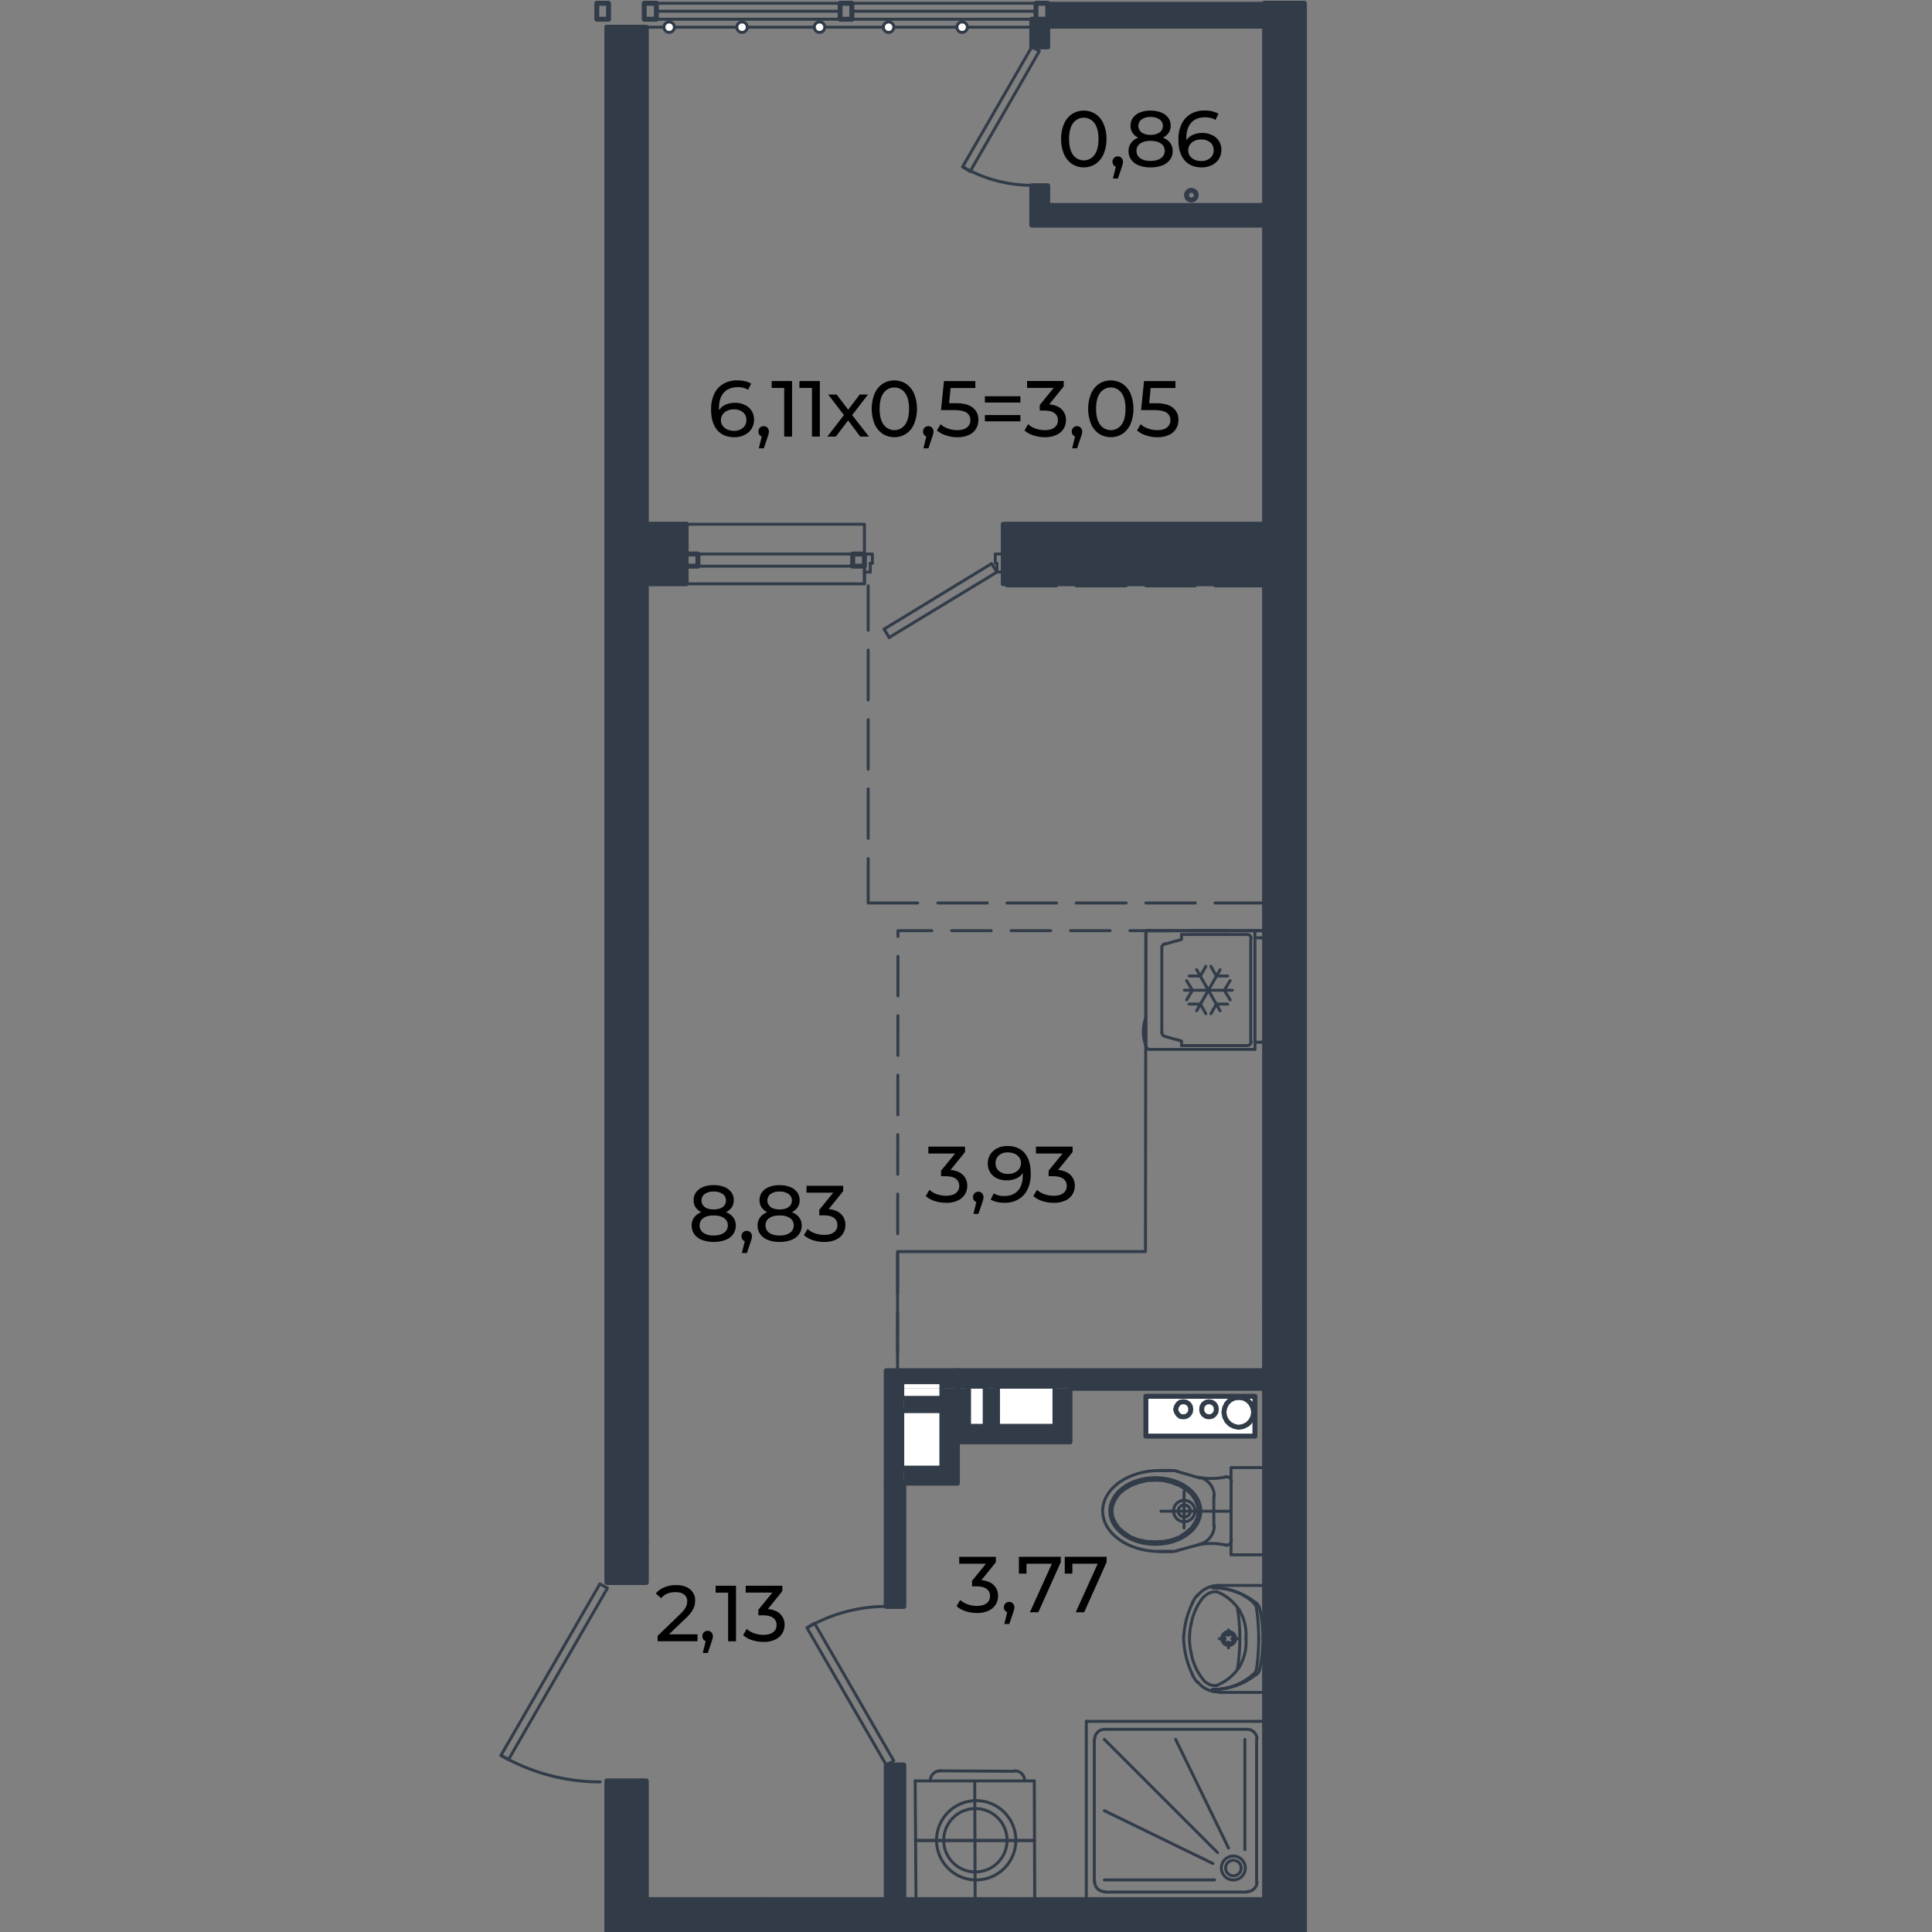 <svg xmlns="http://www.w3.org/2000/svg" viewBox="0 0 1600 1600"><rect x="0" y="0" width="1600" height="1600" fill="#808080" stroke="none"/><defs><style>.cls-1,.cls-2,.cls-6{fill:none;}.cls-1,.cls-2,.cls-3,.cls-6{stroke:#323c49;stroke-linecap:round;stroke-linejoin:round;}.cls-1,.cls-2,.cls-3{stroke-width:2.46px;}.cls-1{stroke-dasharray:32.82 16.41;}.cls-3,.cls-5{fill:#fff;}.cls-4{fill:#323c49;}.cls-6{stroke-width:4.1px;}</style></defs><g id="мебель"><polyline class="cls-1" points="1046.92 1135.15 1047.27 770.75 743.67 770.75 743.32 1135.15 1046.92 1135.15"/><polyline class="cls-2" points="1046.92 1135.15 743.32 1135.15 743.32 1036.49 948.62 1036.49 948.96 770.75 1047.27 770.75 1046.92 1135.15"/><path class="cls-2" d="M1047.62,780a3.29,3.29,0,0,0-3.3-3.29"/><path class="cls-2" d="M1044.32,863.15a3.3,3.3,0,0,0,3.3-3.3"/><path class="cls-2" d="M962.16,855a3.31,3.31,0,0,0,2.45,3.2"/><path class="cls-2" d="M964.61,781.63a3.3,3.3,0,0,0-2.45,3.18"/><path class="cls-2" d="M1036.15,777.17a3.29,3.29,0,0,0-3.29-3.29"/><path class="cls-2" d="M1032.86,865.93a3.29,3.29,0,0,0,3.29-3.3"/><path class="cls-2" d="M952.27,770.4a3.31,3.31,0,0,0-3.31,3.3"/><path class="cls-2" d="M949,865.75a3.3,3.3,0,0,0,3.31,3.31"/><path class="cls-2" d="M948.89,842.91a33.25,33.25,0,0,0,0,22.77"/><polyline class="cls-2" points="978.49 773.88 978.49 778.05 964.6 781.87"/><line class="cls-2" x1="962.16" y1="855.16" x2="962.16" y2="784.99"/><polyline class="cls-2" points="978.49 865.93 978.49 862.11 964.6 858.29"/><line class="cls-2" x1="1032.68" y1="773.88" x2="978.49" y2="773.88"/><line class="cls-2" x1="1032.68" y1="865.93" x2="978.49" y2="865.93"/><line class="cls-2" x1="1035.81" y1="862.81" x2="1035.81" y2="777.35"/><line class="cls-2" x1="1044.14" y1="776.66" x2="1039.28" y2="776.66"/><line class="cls-2" x1="1039.28" y1="869.06" x2="952.09" y2="869.06"/><line class="cls-2" x1="1044.14" y1="863.15" x2="1039.28" y2="863.15"/><line class="cls-2" x1="1047.27" y1="860.03" x2="1047.27" y2="780.13"/><line class="cls-2" x1="948.96" y1="865.93" x2="948.96" y2="773.88"/><polyline class="cls-2" points="1039.28 869.06 1039.28 770.75 952.09 770.75"/><polyline class="cls-2" points="991 837.1 1000.72 820.08 1010.45 837.1"/><polyline class="cls-2" points="991 803.06 1000.72 820.08 1010.45 803.06"/><line class="cls-2" x1="1020.52" y1="820.08" x2="980.92" y2="820.08"/><polyline class="cls-2" points="1018.78 812.09 1013.92 820.08 1018.78 828.07"/><polyline class="cls-2" points="1002.81 839.53 1007.32 831.54 1016.7 831.54"/><polyline class="cls-2" points="998.64 800.28 994.12 808.27 984.74 808.27"/><polyline class="cls-2" points="982.66 828.07 987.52 820.08 982.66 812.09"/><polyline class="cls-2" points="1016.7 808.27 1007.32 808.27 1002.81 800.28"/><polyline class="cls-2" points="998.64 839.53 994.12 831.54 984.74 831.54"/><line class="cls-2" x1="867.68" y1="2.71" x2="1047.27" y2="2.71"/><polyline class="cls-2" points="854.48 38.84 797.16 138.19 803.41 142.01 860.73 42.31 854.48 38.84"/><path class="cls-2" d="M797.26,138.1a114.75,114.75,0,0,0,57.4,15.37"/><line class="cls-2" x1="867.68" y1="22.51" x2="1047.27" y2="22.51"/><line class="cls-2" x1="568.24" y1="458.81" x2="720.74" y2="458.81"/><line class="cls-2" x1="568.24" y1="468.88" x2="715.88" y2="468.88"/><polyline class="cls-2" points="715.88 473.75 715.88 458.81 715.88 483.47"/><line class="cls-2" x1="720.74" y1="473.75" x2="720.74" y2="466.45"/><polyline class="cls-2" points="722.48 466.45 722.48 458.81 715.88 458.81"/><line class="cls-2" x1="720.74" y1="473.75" x2="715.88" y2="473.75"/><line class="cls-2" x1="720.74" y1="466.45" x2="722.48" y2="466.45"/><polyline class="cls-2" points="824.26 458.81 830.86 458.81 830.86 473.75"/><line class="cls-2" x1="825.65" y1="466.45" x2="825.65" y2="473.75"/><line class="cls-2" x1="824.26" y1="458.81" x2="824.26" y2="466.45"/><line class="cls-2" x1="830.86" y1="473.75" x2="825.65" y2="473.75"/><line class="cls-2" x1="732.2" y1="520.99" x2="821.13" y2="466.8"/><line class="cls-2" x1="736.37" y1="527.94" x2="825.65" y2="473.75"/><line class="cls-2" x1="825.65" y1="466.45" x2="824.26" y2="466.45"/><line class="cls-2" x1="821.13" y1="466.8" x2="825.65" y2="473.75"/><line class="cls-2" x1="732.2" y1="520.99" x2="736.37" y2="527.94"/><polyline class="cls-2" points="568.24 434.15 715.88 434.15 715.88 483.47 568.24 483.47 568.24 434.15"/><line class="cls-2" x1="543.58" y1="9.31" x2="695.73" y2="9.31"/><line class="cls-2" x1="705.45" y1="9.31" x2="857.95" y2="9.31"/><line class="cls-2" x1="543.58" y1="2.71" x2="695.73" y2="2.71"/><line class="cls-2" x1="705.45" y1="2.71" x2="857.95" y2="2.71"/><line class="cls-2" x1="543.58" y1="15.91" x2="695.73" y2="15.91"/><line class="cls-2" x1="705.45" y1="15.91" x2="857.95" y2="15.91"/><line class="cls-2" x1="502.59" y1="1248.39" x2="502.59" y2="1248.39"/><line class="cls-2" x1="502.59" y1="1248.39" x2="502.59" y2="1248.39"/><line class="cls-2" x1="906.24" y1="1558.59" x2="906.24" y2="1440.49"/><line class="cls-2" x1="1040.67" y1="1440.49" x2="1040.67" y2="1558.59"/><line class="cls-2" x1="899.64" y1="1573.18" x2="899.64" y2="1425.55"/><line class="cls-2" x1="1047.27" y1="1425.55" x2="1047.27" y2="1573.18"/><line class="cls-2" x1="1008.36" y1="1534.28" x2="914.57" y2="1440.49"/><line class="cls-2" x1="1017.4" y1="1530.46" x2="973.63" y2="1440.49"/><line class="cls-2" x1="1030.94" y1="1531.85" x2="1030.94" y2="1440.49"/><line class="cls-2" x1="914.57" y1="1432.15" x2="1032.68" y2="1432.15"/><line class="cls-2" x1="899.64" y1="1425.55" x2="1047.27" y2="1425.55"/><path class="cls-2" d="M1041,1440.31a8.16,8.16,0,0,0-8.16-8.16"/><path class="cls-2" d="M914.75,1432.15a8.16,8.16,0,0,0-8.17,8.16"/><line class="cls-2" x1="1004.54" y1="1543.31" x2="914.57" y2="1499.54"/><line class="cls-2" x1="1032.68" y1="1566.93" x2="914.57" y2="1566.93"/><line class="cls-2" x1="1047.27" y1="1573.18" x2="899.64" y2="1573.18"/><line class="cls-2" x1="1005.93" y1="1556.86" x2="914.57" y2="1556.86"/><path class="cls-2" d="M1011.49,1547a9.9,9.9,0,1,0,9.91-9.89,9.91,9.91,0,0,0-9.91,9.89"/><path class="cls-2" d="M1015,1547a6.43,6.43,0,1,0,6.44-6.42A6.43,6.43,0,0,0,1015,1547"/><path class="cls-2" d="M1032.86,1566.58a8.16,8.16,0,0,0,8.16-8.17"/><path class="cls-2" d="M906.58,1558.41a8.17,8.17,0,0,0,8.17,8.17"/><polyline class="cls-2" points="1047.27 1215.39 1047.27 1287.64 1019.48 1287.64 1019.48 1215.39 1047.27 1215.39"/><line class="cls-2" x1="961.47" y1="1251.52" x2="1019.48" y2="1251.52"/><line class="cls-2" x1="980.57" y1="1235.19" x2="980.57" y2="1265.41"/><path class="cls-2" d="M989.61,1251.34a8.86,8.86,0,1,0-8.86,8.86,8.88,8.88,0,0,0,8.86-8.86"/><path class="cls-2" d="M985.78,1251.34a5,5,0,1,0-5,5,5,5,0,0,0,5-5"/><polyline class="cls-2" points="920.83 1251.52 921.52 1256.38 923.61 1260.89 926.73 1265.41 931.25 1269.23 936.46 1272.71 942.71 1275.14 949.66 1276.53 956.61 1276.87 963.55 1276.53 970.5 1275.14 976.75 1272.71 981.96 1269.23 986.48 1265.41 989.61 1260.89 991.69 1256.38 992.38 1251.52 991.69 1246.65 989.61 1241.79 986.48 1237.27 981.96 1233.45 976.75 1230.33 970.5 1227.89 963.55 1226.16 956.61 1225.81 949.66 1226.16 942.71 1227.89 936.46 1230.33 931.25 1233.45 926.73 1237.27 923.61 1241.79 921.52 1246.65 920.83 1251.52"/><path class="cls-2" d="M919.09,1251.34c0,15.25,16.87,27.62,37.7,27.62s37.68-12.37,37.68-27.62-16.87-27.61-37.68-27.61-37.7,12.36-37.7,27.61"/><path class="cls-2" d="M970.68,1284.86a15.74,15.74,0,0,0,4.32-.59"/><line class="cls-2" x1="993.77" y1="1278.96" x2="974.67" y2="1284.17"/><path class="cls-2" d="M994.11,1278.71a15.82,15.82,0,0,0,11.47-15.22"/><line class="cls-2" x1="960.08" y1="1284.86" x2="970.5" y2="1284.86"/><path class="cls-2" d="M1015,1279.5a59.1,59.1,0,0,0-22.8-.25"/><path class="cls-2" d="M1015,1279.57a4,4,0,0,0,4.81-3.92"/><line class="cls-2" x1="1005.24" y1="1263.67" x2="1005.24" y2="1251.52"/><line class="cls-2" x1="1019.48" y1="1275.83" x2="1019.48" y2="1251.52"/><path class="cls-2" d="M1019.83,1227a4,4,0,0,0-4.81-3.91"/><path class="cls-2" d="M992.22,1223.43a58.91,58.91,0,0,0,22.8-.25"/><line class="cls-2" x1="960.08" y1="1217.82" x2="970.5" y2="1217.82"/><path class="cls-2" d="M1005.58,1238.83a15.81,15.81,0,0,0-11.47-15.2"/><path class="cls-2" d="M975,1218.42a15.75,15.75,0,0,0-4.32-.6"/><line class="cls-2" x1="993.77" y1="1224.07" x2="974.67" y2="1218.52"/><line class="cls-2" x1="1005.24" y1="1239.01" x2="1005.24" y2="1251.52"/><line class="cls-2" x1="970.5" y1="1284.86" x2="960.08" y2="1284.86"/><line class="cls-2" x1="1019.48" y1="1227.2" x2="1019.48" y2="1251.52"/><line class="cls-2" x1="970.5" y1="1217.82" x2="960.08" y2="1217.82"/><path class="cls-2" d="M960.26,1217.82c-26,0-47.08,15-47.08,33.52s21.08,33.52,47.08,33.52"/><polyline class="cls-2" points="1009.75 1401.58 1047.27 1401.58 1047.27 1313 1009.75 1313"/><line class="cls-2" x1="1047.27" y1="1343.22" x2="1047.27" y2="1371.01"/><line class="cls-2" x1="1017.4" y1="1349.82" x2="1017.4" y2="1354.34"/><line class="cls-2" x1="1024.69" y1="1357.12" x2="1020.17" y2="1357.12"/><line class="cls-2" x1="1017.4" y1="1359.9" x2="1017.4" y2="1364.76"/><line class="cls-2" x1="1014.62" y1="1357.12" x2="1009.75" y2="1357.12"/><path class="cls-2" d="M1007.74,1395.7a39.53,39.53,0,0,0,18.63-15.28"/><path class="cls-2" d="M1026.33,1380.42a39.57,39.57,0,0,0,5.53-23.51"/><path class="cls-2" d="M1026.37,1333.47a39.49,39.49,0,0,0-18.63-15.29"/><path class="cls-2" d="M1031.86,1357a39.59,39.59,0,0,0-5.53-23.51"/><path class="cls-2" d="M980.42,1360.2a73.15,73.15,0,0,0,7.31,26.86"/><path class="cls-2" d="M1010.2,1313a22.37,22.37,0,0,0-18.44,8.36"/><path class="cls-2" d="M980.34,1353.84a40.23,40.23,0,0,0,0,6.21"/><path class="cls-2" d="M1024.86,1381.75a161.75,161.75,0,0,0,0-49.6"/><path class="cls-2" d="M1040.35,1327.67a55.65,55.65,0,0,0-36.24-12.57"/><path class="cls-2" d="M1045.88,1357.09a111,111,0,0,0-2.75-25.37"/><path class="cls-2" d="M1042.92,1331.68a7.52,7.52,0,0,0-2.56-4.14"/><path class="cls-2" d="M1042.41,1356.92a191.72,191.72,0,0,0-1.81-25"/><path class="cls-2" d="M1038.25,1327.29a50.23,50.23,0,0,0-33.85-12.55"/><path class="cls-2" d="M1040.6,1332a7.58,7.58,0,0,0-2.46-4.58"/><path class="cls-2" d="M1004.13,1399.15a50.23,50.23,0,0,0,33.83-12.59"/><path class="cls-2" d="M1004.18,1399.15a55.87,55.87,0,0,0,36.23-12.63"/><path class="cls-2" d="M1040.64,1382.06a189.93,189.93,0,0,0,1.77-25"/><path class="cls-2" d="M1043.17,1382.38a111.3,111.3,0,0,0,2.71-25.39"/><path class="cls-2" d="M1038.14,1386.51a7.48,7.48,0,0,0,2.46-4.58"/><path class="cls-2" d="M1040.71,1386.69a7.45,7.45,0,0,0,2.56-4.14"/><path class="cls-2" d="M991.76,1392.84a22.35,22.35,0,0,0,18.44,8.37"/><path class="cls-2" d="M987.55,1387.12a35.91,35.91,0,0,0,3.81,5.89"/><path class="cls-2" d="M991.36,1321.23a35.09,35.09,0,0,0-3.81,5.89"/><path class="cls-2" d="M987.73,1327.17a73.21,73.21,0,0,0-7.31,26.86"/><path class="cls-2" d="M986.53,1344.76a52,52,0,0,0,0,24.36"/><path class="cls-2" d="M996.68,1391.38a13.39,13.39,0,0,0,11,4.62"/><path class="cls-2" d="M986.51,1369.12a48.18,48.18,0,0,0,10.14,22.11"/><path class="cls-2" d="M1007.72,1318.24a13.38,13.38,0,0,0-11,4.61"/><path class="cls-2" d="M996.65,1322.66a48.19,48.19,0,0,0-10.14,22.1"/><path class="cls-2" d="M1017.58,1351.21a5.74,5.74,0,1,0,5.72,5.73,5.74,5.74,0,0,0-5.72-5.73"/><path class="cls-2" d="M1017.58,1353a4,4,0,1,0,4,4,4,4,0,0,0-4-4"/><path class="cls-2" d="M841.28,1523.88a32.83,32.83,0,1,0-32.68,33,32.85,32.85,0,0,0,32.68-33"/><path class="cls-2" d="M834,1523.91a26.23,26.23,0,1,0-26.11,26.35A26.22,26.22,0,0,0,834,1523.91"/><line class="cls-2" x1="757.91" y1="1474.88" x2="856.56" y2="1474.88"/><line class="cls-2" x1="778.4" y1="1466.54" x2="839.89" y2="1466.89"/><line class="cls-2" x1="758.26" y1="1524.2" x2="856.56" y2="1524.2"/><line class="cls-2" x1="757.91" y1="1474.88" x2="758.6" y2="1573.18"/><line class="cls-2" x1="807.23" y1="1475.22" x2="807.58" y2="1573.53"/><path class="cls-2" d="M778.54,1466.54a8.18,8.18,0,0,0-8.13,8.2"/><line class="cls-2" x1="856.56" y1="1474.88" x2="856.91" y2="1573.18"/><path class="cls-2" d="M848.57,1474.67a8.16,8.16,0,0,0-8.2-8.13"/><line class="cls-2" x1="758.6" y1="1573.18" x2="856.91" y2="1573.18"/><line class="cls-2" x1="758.26" y1="1524.2" x2="856.56" y2="1524.2"/><polyline class="cls-2" points="733.94 1461.68 668.28 1348.09 674.54 1344.26 740.19 1458.2 733.94 1461.68"/><path class="cls-2" d="M734.11,1330.37A131,131,0,0,0,668.54,1348"/><line class="cls-2" x1="719" y1="485.21" x2="719" y2="522.03"/><line class="cls-2" x1="719" y1="538.36" x2="719" y2="579.7"/><line class="cls-2" x1="719" y1="596.02" x2="719" y2="637.01"/><line class="cls-2" x1="719" y1="653.34" x2="719" y2="694.33"/><polyline class="cls-2" points="719 711 719 747.83 759.99 747.83"/><line class="cls-2" x1="776.67" y1="747.83" x2="817.66" y2="747.83"/><line class="cls-2" x1="833.98" y1="747.83" x2="874.97" y2="747.83"/><line class="cls-2" x1="891.3" y1="747.83" x2="932.64" y2="747.83"/><line class="cls-2" x1="948.96" y1="747.83" x2="989.95" y2="747.83"/><polyline class="cls-2" points="1006.28 747.83 1047.27 747.83 1047.27 711"/><line class="cls-2" x1="1047.27" y1="694.33" x2="1047.27" y2="653.34"/><line class="cls-2" x1="1047.27" y1="637.01" x2="1047.27" y2="596.02"/><line class="cls-2" x1="1047.27" y1="579.7" x2="1047.27" y2="538.36"/><polyline class="cls-2" points="1047.27 522.03 1047.27 485.21 1006.28 485.21"/><line class="cls-2" x1="989.95" y1="485.21" x2="948.96" y2="485.21"/><line class="cls-2" x1="932.64" y1="485.21" x2="891.3" y2="485.21"/><line class="cls-2" x1="874.97" y1="485.21" x2="833.98" y2="485.21"/><line class="cls-2" x1="502.59" y1="1248.39" x2="502.59" y2="1248.39"/><line class="cls-2" x1="535.24" y1="22.51" x2="854.48" y2="22.51"/><polyline class="cls-2" points="496.81 1311.72 414.83 1453.8 421.08 1457.27 503.06 1315.2 496.81 1311.72"/><path class="cls-2" d="M414.93,1453.7a164,164,0,0,0,82.06,22"/><circle class="cls-3" cx="614.52" cy="22.51" r="4.34"/><circle class="cls-3" cx="554.2" cy="22.51" r="4.34"/><circle class="cls-3" cx="678.71" cy="22.51" r="4.34"/><circle class="cls-3" cx="735.91" cy="22.51" r="4.34"/><circle class="cls-3" cx="796.8" cy="22.51" r="4.34"/><rect class="cls-4" x="869.2" y="2.71" width="182.81" height="19.8"/></g><g id="стены"><rect class="cls-4" x="886.13" y="1135.14" width="160.8" height="14.59"/><rect class="cls-4" x="733.94" y="1228.29" width="14.59" height="102.08"/><rect class="cls-4" x="733.94" y="1461.67" width="14.59" height="111.51"/><polygon class="cls-4" points="829.12 1573.18 829.12 1602.71 632.16 1602.71 632.16 1573.18 733.94 1573.18 748.53 1573.18 829.12 1573.18"/><polygon class="cls-4" points="632.16 1573.18 632.16 1602.71 502.59 1602.71 502.59 1573.18 535.25 1573.18 632.16 1573.18"/><rect class="cls-4" x="502.59" y="1474.87" width="32.66" height="98.31"/><rect class="cls-4" x="502.59" y="1277.91" width="32.66" height="32.66"/><polygon class="cls-4" points="1080.27 772.49 1080.27 1602.71 1047.27 1602.71 829.12 1602.71 829.12 1573.18 1047.27 1573.18 1047.27 772.49 1080.27 772.49"/><rect class="cls-4" x="1047.27" y="483.47" width="33" height="289.02"/><polygon class="cls-4" points="535.25 772.49 535.25 1277.91 502.59 1277.91 502.59 1248.39 502.59 772.49 535.25 772.49"/><rect class="cls-4" x="502.59" y="483.47" width="32.66" height="289.02"/><rect class="cls-4" x="854.48" y="153.81" width="13.2" height="16.33"/><polygon class="cls-4" points="867.68 15.91 867.68 38.83 854.48 38.83 854.48 15.91 857.96 15.91 867.68 15.91"/><polygon class="cls-4" points="1047.27 170.14 1047.27 186.47 854.48 186.47 854.48 170.14 867.68 170.14 1047.27 170.14"/><polygon class="cls-4" points="1080.27 2.71 1080.27 483.47 1047.27 483.47 1047.27 434.14 1047.27 186.47 1047.27 170.14 1047.27 2.71 1080.27 2.71"/><rect class="cls-4" x="830.86" y="434.14" width="216.41" height="49.33"/><polygon class="cls-4" points="568.25 468.88 568.25 483.47 535.25 483.47 535.25 434.14 568.25 434.14 568.25 458.81 568.25 468.88"/><polygon class="cls-4" points="535.25 434.14 535.25 483.47 502.59 483.47 502.59 22.51 535.25 22.51 535.25 434.14"/><path class="cls-5" d="M1039.28,1156.33v33H949v-33Zm-1,13.2-.69-3.82-1.74-3.47-2.78-2.78-3.47-1.74-3.82-.34-3.48.34-3.47,1.74-2.78,2.78-1.74,3.47-.69,3.82.69,3.82,1.74,3.48,2.78,2.78,3.47,1.73,3.48.7,3.82-.7,3.47-1.73,2.78-2.78,1.74-3.48Zm-30.91-2.43-.35-2.43-1.39-2.08-2.09-1.39-2.43-.35-2.08.35-2.09,1.39-1.38,2.08-.35,2.43.35,2.43,1.38,2.09L999,1173l2.08.34,2.43-.34,2.09-1.39,1.39-2.09Zm-21.19,0-.35-2.43-1.39-2.08-2.09-1.39-2.43-.35-2.43.35-1.74,1.39-1.38,2.08-.7,2.43.7,2.43,1.38,2.09,1.74,1.39,2.43.34,2.43-.34,2.09-1.39,1.39-2.09Z"/><polygon class="cls-5" points="1037.55 1165.71 1038.24 1169.53 1037.55 1173.35 1035.81 1176.83 1033.03 1179.61 1029.56 1181.34 1025.74 1182.04 1022.26 1181.34 1018.79 1179.61 1016.01 1176.83 1014.27 1173.35 1013.58 1169.53 1014.27 1165.71 1016.01 1162.24 1018.79 1159.46 1022.26 1157.72 1025.74 1157.38 1029.56 1157.72 1033.03 1159.46 1035.81 1162.24 1037.55 1165.71"/><polygon class="cls-5" points="1006.98 1164.67 1007.33 1167.1 1006.98 1169.53 1005.59 1171.62 1003.5 1173.01 1001.07 1173.35 998.99 1173.01 996.9 1171.62 995.52 1169.53 995.17 1167.1 995.52 1164.67 996.9 1162.59 998.99 1161.2 1001.07 1160.85 1003.5 1161.2 1005.59 1162.59 1006.98 1164.67"/><polygon class="cls-5" points="985.79 1164.67 986.14 1167.1 985.79 1169.53 984.4 1171.62 982.31 1173.01 979.88 1173.35 977.45 1173.01 975.71 1171.62 974.33 1169.53 973.63 1167.1 974.33 1164.67 975.71 1162.59 977.45 1161.2 979.88 1160.85 982.31 1161.2 984.4 1162.59 985.79 1164.67"/><polygon class="cls-4" points="886.13 1149.73 886.13 1194.08 792.97 1194.08 792.97 1149.73 802.11 1149.73 802.11 1181.22 815.9 1181.22 815.9 1149.73 826.09 1149.73 826.09 1181.22 873.67 1181.22 873.67 1149.73 886.13 1149.73"/><polygon class="cls-4" points="886.13 1135.14 886.13 1149.73 873.67 1149.73 873.67 1148 826.09 1148 826.09 1149.73 815.9 1149.73 815.9 1148 802.11 1148 802.11 1149.73 792.97 1149.73 792.97 1135.14 886.13 1135.14"/><rect class="cls-5" x="826.09" y="1149.73" width="47.58" height="31.49"/><rect class="cls-5" x="826.09" y="1148" width="47.58" height="1.73"/><rect class="cls-5" x="802.11" y="1149.73" width="13.79" height="31.49"/><rect class="cls-5" x="802.11" y="1148" width="13.79" height="1.73"/><polygon class="cls-4" points="792.88 1149.73 792.88 1228.29 748.53 1228.29 748.53 1215.83 780.02 1215.83 780.02 1168.26 748.53 1168.26 748.53 1158.06 780.02 1158.06 780.02 1149.73 792.88 1149.73"/><polygon class="cls-4" points="792.88 1135.14 792.88 1149.73 780.02 1149.73 780.02 1144.28 746.8 1144.28 746.8 1158.06 748.53 1158.06 748.53 1168.26 746.8 1168.26 746.8 1215.83 748.53 1215.83 748.53 1228.29 733.94 1228.29 733.94 1135.14 792.88 1135.14"/><rect class="cls-5" x="748.53" y="1168.26" width="31.49" height="47.57"/><rect class="cls-5" x="748.53" y="1149.73" width="31.49" height="8.33"/><polygon class="cls-5" points="780.02 1144.28 780.02 1149.73 748.53 1149.73 748.53 1158.06 746.8 1158.06 746.8 1144.28 780.02 1144.28"/><rect class="cls-5" x="746.8" y="1168.26" width="1.73" height="47.57"/><rect class="cls-6" x="948.97" y="1156.33" width="90.31" height="33"/><line class="cls-6" x1="502.59" y1="483.47" x2="502.59" y2="22.51"/><polyline class="cls-6" points="502.59 22.51 535.25 22.51 535.25 434.14"/><line class="cls-6" x1="1047.27" y1="170.14" x2="1047.27" y2="2.71"/><line class="cls-6" x1="1047.27" y1="434.14" x2="1047.27" y2="186.47"/><polyline class="cls-6" points="1047.27 2.71 1080.27 2.71 1080.27 483.47"/><polyline class="cls-6" points="502.59 1277.91 502.59 1248.39 502.59 772.49"/><line class="cls-6" x1="535.25" y1="772.49" x2="535.25" y2="1277.91"/><polyline class="cls-6" points="1080.27 772.49 1080.27 1602.71 1047.27 1602.71 829.12 1602.71"/><polyline class="cls-6" points="829.12 1573.18 1047.27 1573.18 1047.27 772.49"/><line class="cls-6" x1="502.59" y1="1573.18" x2="502.59" y2="1602.71"/><line class="cls-6" x1="632.16" y1="1573.18" x2="535.25" y2="1573.18"/><polyline class="cls-6" points="502.59 483.47 535.25 483.47 535.25 772.49 502.59 772.49 502.59 483.47"/><polyline class="cls-6" points="502.59 1277.91 535.25 1277.91 535.25 1310.57 502.59 1310.57 502.59 1277.91"/><polyline class="cls-6" points="502.59 1573.18 502.59 1474.87 535.25 1474.87 535.25 1573.18 502.59 1573.18"/><polyline class="cls-6" points="748.53 1573.18 829.12 1573.18 829.12 1602.71 632.16 1602.71 632.16 1573.18"/><line class="cls-6" x1="632.16" y1="1573.18" x2="733.94" y2="1573.18"/><polyline class="cls-6" points="857.96 15.91 854.48 15.91 854.48 38.83"/><polyline class="cls-6" points="854.48 38.83 867.68 38.83 867.68 15.91"/><polyline class="cls-6" points="854.48 170.14 854.48 153.81 867.68 153.81 867.68 170.14"/><polygon class="cls-6" points="1038.24 1169.53 1037.55 1165.71 1035.81 1162.24 1033.03 1159.46 1029.56 1157.72 1025.74 1157.38 1022.26 1157.72 1018.79 1159.46 1016.01 1162.24 1014.27 1165.71 1013.58 1169.53 1014.27 1173.35 1016.01 1176.83 1018.79 1179.61 1022.26 1181.34 1025.74 1182.04 1029.56 1181.34 1033.03 1179.61 1035.81 1176.83 1037.55 1173.35 1038.24 1169.53"/><polygon class="cls-6" points="1007.33 1167.1 1006.98 1164.67 1005.59 1162.59 1003.5 1161.2 1001.07 1160.85 998.99 1161.2 996.9 1162.59 995.52 1164.67 995.17 1167.1 995.52 1169.53 996.9 1171.62 998.99 1173.01 1001.07 1173.35 1003.5 1173.01 1005.59 1171.62 1006.98 1169.53 1007.33 1167.1"/><polygon class="cls-6" points="986.14 1167.1 985.79 1164.67 984.4 1162.59 982.31 1161.2 979.88 1160.85 977.45 1161.2 975.71 1162.59 974.33 1164.67 973.63 1167.1 974.33 1169.53 975.71 1171.62 977.45 1173.01 979.88 1173.35 982.31 1173.01 984.4 1171.62 985.79 1169.53 986.14 1167.1"/><polyline class="cls-6" points="1047.27 483.47 1080.27 483.47 1080.27 772.49 1047.27 772.49 1047.27 483.47"/><polyline class="cls-6" points="830.86 434.14 1047.27 434.14 1047.27 483.47 830.86 483.47 830.86 434.14"/><line class="cls-6" x1="568.25" y1="458.81" x2="568.25" y2="434.14"/><polyline class="cls-6" points="568.25 434.14 535.25 434.14 535.25 483.47 568.25 483.47 568.25 468.88"/><polyline class="cls-6" points="1047.27 170.14 867.68 170.14 854.48 170.14 854.48 186.47 1047.27 186.47 1047.27 170.14"/><polyline class="cls-6" points="568.25 458.81 577.97 458.81 577.97 468.88 568.25 468.88 568.25 458.81"/><rect class="cls-6" x="706.15" y="458.81" width="9.73" height="10.07"/><rect class="cls-6" x="533.51" y="2.71" width="10.07" height="13.2"/><rect class="cls-6" x="695.73" y="2.71" width="9.73" height="13.2"/><polyline class="cls-6" points="857.96 2.71 867.68 2.71 867.68 15.91 857.96 15.91 857.96 2.71"/><rect class="cls-6" x="494.26" y="2.71" width="9.72" height="13.2"/><polyline class="cls-6" points="733.94 1461.67 748.53 1461.67 748.53 1573.18 733.94 1573.18 733.94 1461.67"/><polyline class="cls-6" points="886.13 1135.14 1046.93 1135.14 1046.93 1149.73"/><line class="cls-6" x1="792.88" y1="1135.14" x2="792.97" y2="1135.14"/><polyline class="cls-6" points="748.53 1228.29 748.53 1330.37 733.94 1330.37 733.94 1228.29"/><line class="cls-6" x1="792.97" y1="1149.73" x2="792.88" y2="1149.73"/><line class="cls-6" x1="1046.93" y1="1149.73" x2="886.13" y2="1149.73"/><path class="cls-6" d="M990.65,161.62a4,4,0,1,0-4,4A4,4,0,0,0,990.65,161.62Z"/><polygon class="cls-6" points="792.97 1135.14 886.13 1135.14 886.13 1149.73 886.13 1194.08 792.97 1194.08 792.97 1149.73 792.97 1135.14"/><polygon class="cls-6" points="826.09 1149.73 826.09 1148 873.67 1148 873.67 1149.73 873.67 1181.22 826.09 1181.22 826.09 1149.73"/><polygon class="cls-6" points="802.11 1149.73 802.11 1148 815.9 1148 815.9 1149.73 815.9 1181.22 802.11 1181.22 802.11 1149.73"/><polygon class="cls-6" points="792.88 1135.14 792.88 1149.73 792.88 1228.29 748.53 1228.29 733.94 1228.29 733.94 1135.14 792.88 1135.14"/><polygon class="cls-6" points="748.53 1168.26 780.02 1168.26 780.02 1215.83 748.53 1215.83 746.8 1215.83 746.8 1168.26 748.53 1168.26"/><polygon class="cls-6" points="748.53 1158.06 746.8 1158.06 746.8 1144.28 780.02 1144.28 780.02 1149.73 780.02 1158.06 748.53 1158.06"/></g><g id="цифры"><path d="M616.83,335.33a13.13,13.13,0,0,1,7.65,12.22,13.62,13.62,0,0,1-2.14,7.62,14.2,14.2,0,0,1-5.84,5.09,18.7,18.7,0,0,1-8.31,1.81q-9.27,0-14.29-6t-5-16.95A28.85,28.85,0,0,1,591.6,326a19,19,0,0,1,7.62-8.21,22.51,22.51,0,0,1,11.4-2.8,27.65,27.65,0,0,1,6.3.69,17.39,17.39,0,0,1,5.13,2l-2.5,5.12a15.81,15.81,0,0,0-8.8-2.17q-7.15,0-11.23,4.44T595.44,338c0,.7,0,1.24.07,1.64a12.45,12.45,0,0,1,5.42-4.5,18.83,18.83,0,0,1,7.78-1.55A18.61,18.61,0,0,1,616.83,335.33Zm-1.55,19a8.17,8.17,0,0,0,2.83-6.51,8,8,0,0,0-2.86-6.47A11.58,11.58,0,0,0,607.6,339a12.24,12.24,0,0,0-5.49,1.18,9.23,9.23,0,0,0-3.74,3.22,8,8,0,0,0-1.35,4.53,8.07,8.07,0,0,0,1.28,4.43,9,9,0,0,0,3.75,3.22,13.15,13.15,0,0,0,5.88,1.22A10.86,10.86,0,0,0,615.28,354.32Z"/><path d="M635.55,354.22a4.43,4.43,0,0,1,1.21,3.18,7.51,7.51,0,0,1-.23,1.91c-.15.61-.45,1.55-.88,2.82l-3.09,9.14h-4.14l2.43-9.79a4.1,4.1,0,0,1-2-1.55,4.25,4.25,0,0,1-.76-2.53,4.35,4.35,0,0,1,1.25-3.21,4.23,4.23,0,0,1,3.15-1.25A4,4,0,0,1,635.55,354.22Z"/><path d="M655.94,315.56v46h-6.5V321.27H639.06v-5.71Z"/><path d="M678.94,315.56v46h-6.51V321.27H662.05v-5.71Z"/><path d="M712.37,361.54l-10-13.33-10.18,13.33h-7l13.73-17.8-13.07-17h7l9.59,12.54,9.52-12.54h6.9l-13.14,17,13.86,17.8Z"/><path d="M731,359.28a18.68,18.68,0,0,1-6.67-8.12,33.93,33.93,0,0,1,0-25.22,18.65,18.65,0,0,1,6.67-8.11,18,18,0,0,1,19.31,0,18.72,18.72,0,0,1,6.67,8.11,33.93,33.93,0,0,1,0,25.22,18.75,18.75,0,0,1-6.67,8.12,18.1,18.1,0,0,1-19.31,0Zm18.52-7.59q3.32-4.53,3.32-13.14t-3.32-13.14a10.95,10.95,0,0,0-17.74,0q-3.31,4.53-3.31,13.14t3.31,13.14a10.95,10.95,0,0,0,17.74,0Z"/><path d="M771.86,354.22a4.47,4.47,0,0,1,1.21,3.18,8,8,0,0,1-.23,1.91c-.15.61-.45,1.55-.89,2.82l-3.08,9.14h-4.14l2.43-9.79a4.17,4.17,0,0,1-2-1.55,4.7,4.7,0,0,1,.5-5.74,4.23,4.23,0,0,1,3.15-1.25A4,4,0,0,1,771.86,354.22Z"/><path d="M805.62,337.6a12.29,12.29,0,0,1,4.63,10.15,14.05,14.05,0,0,1-1.94,7.32,13.22,13.22,0,0,1-5.84,5.13,22.34,22.34,0,0,1-9.63,1.87,30,30,0,0,1-9.39-1.48,20.64,20.64,0,0,1-7.49-4.11l3-5.19a17.22,17.22,0,0,0,6,3.58,22.28,22.28,0,0,0,7.75,1.35q5.19,0,8.05-2.2a7.19,7.19,0,0,0,2.85-6,7.08,7.08,0,0,0-3.15-6.27q-3.15-2.14-10.77-2.14H779.31l2.43-24h26v5.71H787.26L786,333.89h5.13Q801,333.89,805.62,337.6Z"/><path d="M815.64,328.17h29.43v5.19H815.64Zm0,15.57h29.43v5.19H815.64Z"/><path d="M879.23,339a12.12,12.12,0,0,1,3.54,9,13.24,13.24,0,0,1-2,7.13,13.57,13.57,0,0,1-5.88,5.06,22.11,22.11,0,0,1-9.56,1.87,30.14,30.14,0,0,1-9.45-1.48,20,20,0,0,1-7.43-4.11l3-5.19a17.22,17.22,0,0,0,6,3.58,22.5,22.5,0,0,0,7.81,1.35q5.13,0,8-2.17a7.07,7.07,0,0,0,2.85-6,7,7,0,0,0-2.82-5.92q-2.82-2.1-8.54-2.1h-3.68v-4.6l11.56-14.19H850.58v-5.71h30.35V320l-12,14.84Q875.68,335.53,879.23,339Z"/><path d="M895,354.22a4.43,4.43,0,0,1,1.22,3.18,8,8,0,0,1-.23,1.91c-.15.61-.45,1.55-.89,2.82L892,371.27H887.9l2.43-9.79a4.17,4.17,0,0,1-2-1.55,4.7,4.7,0,0,1,.5-5.74,4.23,4.23,0,0,1,3.15-1.25A4,4,0,0,1,895,354.22Z"/><path d="M910.26,359.28a18.73,18.73,0,0,1-6.66-8.12,33.93,33.93,0,0,1,0-25.22,18.7,18.7,0,0,1,6.66-8.11,18.06,18.06,0,0,1,19.32,0,18.79,18.79,0,0,1,6.67,8.11,33.93,33.93,0,0,1,0,25.22,18.82,18.82,0,0,1-6.67,8.12,18.12,18.12,0,0,1-19.32,0Zm18.53-7.59q3.32-4.53,3.32-13.14t-3.32-13.14a10.95,10.95,0,0,0-17.74,0q-3.31,4.53-3.31,13.14t3.31,13.14a10.95,10.95,0,0,0,17.74,0Z"/><path d="M971.29,337.6a12.29,12.29,0,0,1,4.63,10.15,14,14,0,0,1-1.94,7.32,13.22,13.22,0,0,1-5.84,5.13,22.34,22.34,0,0,1-9.63,1.87,30,30,0,0,1-9.39-1.48,20.64,20.64,0,0,1-7.49-4.11l3-5.19a17.22,17.22,0,0,0,6.05,3.58,22.28,22.28,0,0,0,7.75,1.35q5.19,0,8-2.2a7.19,7.19,0,0,0,2.85-6,7.08,7.08,0,0,0-3.15-6.27q-3.15-2.14-10.77-2.14H945l2.43-24h26v5.71H952.93l-1.25,12.62h5.13Q966.65,333.89,971.29,337.6Z"/><path d="M577.62,1353.49v5.71h-33v-4.46l18.72-18.07a22.33,22.33,0,0,0,4.6-5.68,10.94,10.94,0,0,0,1.18-4.83,6.76,6.76,0,0,0-2.53-5.62q-2.53-2-7.26-2-7.62,0-11.76,5l-4.46-3.87a17.87,17.87,0,0,1,7.06-5.13,25,25,0,0,1,9.75-1.84q7.23,0,11.5,3.45a11.41,11.41,0,0,1,4.27,9.36,15.91,15.91,0,0,1-1.58,7,27.82,27.82,0,0,1-6,7.49L554,1353.49Z"/><path d="M589.15,1351.88a4.43,4.43,0,0,1,1.21,3.18,7.51,7.51,0,0,1-.23,1.91c-.15.61-.45,1.55-.88,2.82l-3.09,9.14H582l2.43-9.79a4.1,4.1,0,0,1-2-1.55,4.25,4.25,0,0,1-.76-2.53,4.35,4.35,0,0,1,1.25-3.21,4.23,4.23,0,0,1,3.15-1.25A4,4,0,0,1,589.15,1351.88Z"/><path d="M609.54,1313.22v46H603v-40.27H592.66v-5.71Z"/><path d="M646.2,1336.7a12.13,12.13,0,0,1,3.55,9,13.33,13.33,0,0,1-2,7.13,13.68,13.68,0,0,1-5.88,5.06,22.17,22.17,0,0,1-9.56,1.87,30.16,30.16,0,0,1-9.46-1.48,19.91,19.91,0,0,1-7.42-4.11l3-5.18a17.48,17.48,0,0,0,6,3.58,22.74,22.74,0,0,0,7.82,1.34q5.11,0,8-2.17a7.08,7.08,0,0,0,2.86-6,7,7,0,0,0-2.83-5.92q-2.82-2.1-8.54-2.1h-3.68v-4.6l11.57-14.19H617.56v-5.71h30.35v4.47l-12,14.84Q642.66,1333.19,646.2,1336.7Z"/><path d="M823,1312.73a12.09,12.09,0,0,1,3.54,9,13.24,13.24,0,0,1-2,7.13,13.51,13.51,0,0,1-5.87,5.05,22,22,0,0,1-9.56,1.88,30.45,30.45,0,0,1-9.46-1.48,20.32,20.32,0,0,1-7.43-4.11l3-5.19a17.17,17.17,0,0,0,6,3.58,22.51,22.51,0,0,0,7.82,1.35q5.12,0,8-2.17a7.1,7.1,0,0,0,2.86-6,7,7,0,0,0-2.83-5.91q-2.82-2.1-8.54-2.1H805v-4.6L816.53,1295H794.4v-5.71h30.35v4.46l-12,14.85Q819.49,1309.22,823,1312.73Z"/><path d="M838.84,1327.91a4.43,4.43,0,0,1,1.21,3.18,8.05,8.05,0,0,1-.23,1.91c-.15.61-.45,1.55-.89,2.82l-3.08,9.13h-4.14l2.43-9.79a4.15,4.15,0,0,1-2-1.54,4.32,4.32,0,0,1-.75-2.53,4.39,4.39,0,0,1,1.25-3.22,4.27,4.27,0,0,1,3.15-1.25A4,4,0,0,1,838.84,1327.91Z"/><path d="M878.48,1289.25v4.46l-18.59,41.52h-7L871.12,1295h-21v8.21h-6.31v-13.92Z"/><path d="M916.45,1289.25v4.46l-18.59,41.52h-7L909.09,1295h-21v8.21h-6.31v-13.92Z"/><path d="M607.23,1008.21a11,11,0,0,1,2.1,6.76,11.87,11.87,0,0,1-2.23,7.2,14.07,14.07,0,0,1-6.37,4.69,26.19,26.19,0,0,1-9.73,1.65,25.73,25.73,0,0,1-9.62-1.65,14.09,14.09,0,0,1-6.34-4.69,11.87,11.87,0,0,1-2.23-7.2,11.12,11.12,0,0,1,2.07-6.76,13,13,0,0,1,6-4.34,11.56,11.56,0,0,1-4.8-4,10.53,10.53,0,0,1-1.64-5.91,10.9,10.9,0,0,1,2.07-6.63,13,13,0,0,1,5.81-4.34,23,23,0,0,1,8.67-1.51,23.45,23.45,0,0,1,8.77,1.51,13,13,0,0,1,5.85,4.34,10.9,10.9,0,0,1,2.07,6.63,10.35,10.35,0,0,1-1.68,5.88,11.6,11.6,0,0,1-4.82,4A13.24,13.24,0,0,1,607.23,1008.21Zm-7.62,12.71a7.18,7.18,0,0,0,3.15-6.14,6.94,6.94,0,0,0-3.15-6q-3.15-2.21-8.61-2.2t-8.54,2.2a7,7,0,0,0-3.08,6,7.24,7.24,0,0,0,3.08,6.14q3.09,2.26,8.54,2.26T599.61,1020.92Zm-16-32.12a6.78,6.78,0,0,0,0,10.8c1.78,1.32,4.24,2,7.39,2s5.71-.65,7.53-2a6.67,6.67,0,0,0-.07-10.8,12.51,12.51,0,0,0-7.46-2A12,12,0,0,0,583.65,988.8Z"/><path d="M621.52,1020.66a4.43,4.43,0,0,1,1.21,3.18,7.57,7.57,0,0,1-.23,1.91c-.15.61-.45,1.55-.88,2.82l-3.09,9.13h-4.14l2.43-9.79a4.08,4.08,0,0,1-2-1.54,4.25,4.25,0,0,1-.76-2.53,4.39,4.39,0,0,1,1.25-3.22,4.27,4.27,0,0,1,3.15-1.25A4,4,0,0,1,621.52,1020.66Z"/><path d="M661.82,1008.21a11,11,0,0,1,2.1,6.76,11.87,11.87,0,0,1-2.23,7.2,14.12,14.12,0,0,1-6.37,4.69,26.22,26.22,0,0,1-9.73,1.65,25.7,25.7,0,0,1-9.62-1.65,14.09,14.09,0,0,1-6.34-4.69,11.87,11.87,0,0,1-2.23-7.2,11.12,11.12,0,0,1,2.07-6.76,12.93,12.93,0,0,1,6-4.34,11.5,11.5,0,0,1-4.8-4A10.53,10.53,0,0,1,629,994a10.9,10.9,0,0,1,2.07-6.63,13,13,0,0,1,5.81-4.34,23,23,0,0,1,8.67-1.51,23.45,23.45,0,0,1,8.77,1.51,13,13,0,0,1,5.85,4.34,10.9,10.9,0,0,1,2.07,6.63,10.35,10.35,0,0,1-1.68,5.88,11.6,11.6,0,0,1-4.82,4A13.24,13.24,0,0,1,661.82,1008.21Zm-7.62,12.71a7.18,7.18,0,0,0,3.15-6.14,6.94,6.94,0,0,0-3.15-6q-3.15-2.21-8.61-2.2t-8.54,2.2a7,7,0,0,0-3.08,6,7.21,7.21,0,0,0,3.08,6.14q3.09,2.26,8.54,2.26T654.2,1020.92Zm-16-32.12a6.78,6.78,0,0,0,0,10.8c1.78,1.32,4.24,2,7.39,2s5.71-.65,7.52-2a6.66,6.66,0,0,0-.06-10.8,12.51,12.51,0,0,0-7.46-2A12,12,0,0,0,638.24,988.8Z"/><path d="M696.57,1005.48a12.1,12.1,0,0,1,3.55,9,13.33,13.33,0,0,1-2,7.13,13.6,13.6,0,0,1-5.88,5.05,22,22,0,0,1-9.56,1.88,30.45,30.45,0,0,1-9.46-1.48,20.19,20.19,0,0,1-7.42-4.11l3-5.19a17.17,17.17,0,0,0,6,3.58,22.51,22.51,0,0,0,7.82,1.35c3.41,0,6.08-.72,8-2.17a7.1,7.1,0,0,0,2.86-6,6.92,6.92,0,0,0-2.83-5.91q-2.82-2.1-8.54-2.1H678.5v-4.6l11.57-14.19H667.93V982h30.35v4.46l-12,14.85Q693,1002,696.57,1005.48Z"/><path d="M797.48,973.07a12.1,12.1,0,0,1,3.55,9,13.29,13.29,0,0,1-2,7.12,13.55,13.55,0,0,1-5.88,5.06,22,22,0,0,1-9.56,1.88,30.45,30.45,0,0,1-9.46-1.48,20.19,20.19,0,0,1-7.42-4.11l3-5.19a17.17,17.17,0,0,0,6,3.58,22.51,22.51,0,0,0,7.82,1.35c3.41,0,6.08-.72,8-2.17a7.1,7.1,0,0,0,2.86-6,6.92,6.92,0,0,0-2.83-5.91q-2.82-2.1-8.54-2.1h-3.68v-4.6L791,955.3H768.84v-5.71h30.35v4.46l-12,14.85Q793.94,969.56,797.48,973.07Z"/><path d="M813.28,988.25a4.43,4.43,0,0,1,1.21,3.18,8.05,8.05,0,0,1-.23,1.91c-.15.61-.45,1.55-.88,2.82l-3.09,9.13h-4.14l2.43-9.79a4.08,4.08,0,0,1-2-1.54,4.25,4.25,0,0,1-.76-2.53,4.37,4.37,0,0,1,1.25-3.22,4.27,4.27,0,0,1,3.15-1.25A4,4,0,0,1,813.28,988.25Z"/><path d="M848.62,955q5,6,5,17a29,29,0,0,1-2.72,13.1,19,19,0,0,1-7.62,8.21,22.51,22.51,0,0,1-11.4,2.8,27.74,27.74,0,0,1-6.31-.69,17.32,17.32,0,0,1-5.12-2l2.5-5.12a16.14,16.14,0,0,0,8.86,2.17q7.17,0,11.21-4.44t4-12.91v-1.64a12.51,12.51,0,0,1-5.46,4.5,19,19,0,0,1-7.81,1.54,18.61,18.61,0,0,1-8.12-1.7,13,13,0,0,1-5.58-4.9,13.4,13.4,0,0,1-2-7.32,13.69,13.69,0,0,1,2.13-7.62,14.24,14.24,0,0,1,5.81-5.09,18.48,18.48,0,0,1,8.28-1.81Q843.6,949.06,848.62,955Zm-8.18,16a9.29,9.29,0,0,0,3.78-3.22,8.08,8.08,0,0,0,1.34-4.53,8,8,0,0,0-1.28-4.43,9,9,0,0,0-3.74-3.22,13.35,13.35,0,0,0-5.95-1.22,10.74,10.74,0,0,0-7.32,2.43,8.2,8.2,0,0,0-2.79,6.51,8.06,8.06,0,0,0,2.82,6.47,11.37,11.37,0,0,0,7.62,2.39A12.43,12.43,0,0,0,840.44,971Z"/><path d="M886.56,973.07a12.09,12.09,0,0,1,3.54,9,13.2,13.2,0,0,1-2,7.12,13.44,13.44,0,0,1-5.88,5.06,22,22,0,0,1-9.56,1.88,30.43,30.43,0,0,1-9.45-1.48,20.24,20.24,0,0,1-7.43-4.11l3-5.19a17.22,17.22,0,0,0,6,3.58,22.5,22.5,0,0,0,7.81,1.35q5.13,0,8-2.17a7.09,7.09,0,0,0,2.85-6,6.94,6.94,0,0,0-2.82-5.91q-2.82-2.1-8.54-2.1h-3.68v-4.6l11.56-14.19H857.91v-5.71h30.35v4.46l-12,14.85Q883,969.56,886.56,973.07Z"/><path d="M887.89,135.83a18.65,18.65,0,0,1-6.67-8.11,30.15,30.15,0,0,1-2.43-12.61,30.16,30.16,0,0,1,2.43-12.62,18.71,18.71,0,0,1,6.67-8.11,18.1,18.1,0,0,1,19.31,0,18.71,18.71,0,0,1,6.67,8.11,30.16,30.16,0,0,1,2.43,12.62,30.15,30.15,0,0,1-2.43,12.61,18.65,18.65,0,0,1-6.67,8.11,18.1,18.1,0,0,1-19.31,0Zm18.52-7.59q3.32-4.53,3.32-13.13T906.41,102a10.93,10.93,0,0,0-17.73,0q-3.33,4.53-3.32,13.14t3.32,13.13a10.93,10.93,0,0,0,17.73,0Z"/><path d="M928.75,130.77A4.47,4.47,0,0,1,930,134a7.44,7.44,0,0,1-.23,1.9c-.15.62-.45,1.56-.88,2.83l-3.09,9.13h-4.14l2.43-9.79a4.08,4.08,0,0,1-2-1.54,4.27,4.27,0,0,1-.76-2.53,4.37,4.37,0,0,1,1.25-3.22,4.27,4.27,0,0,1,3.15-1.25A4.05,4.05,0,0,1,928.75,130.77Z"/><path d="M969.05,118.32a11,11,0,0,1,2.1,6.77,11.82,11.82,0,0,1-2.23,7.19,14.07,14.07,0,0,1-6.37,4.7,26.23,26.23,0,0,1-9.73,1.64A25.7,25.7,0,0,1,943.2,137a14,14,0,0,1-6.34-4.7,11.82,11.82,0,0,1-2.23-7.19,11.15,11.15,0,0,1,2.07-6.77,13,13,0,0,1,6-4.33,11.5,11.5,0,0,1-4.8-4,10.53,10.53,0,0,1-1.64-5.91,11,11,0,0,1,2.07-6.64,13.1,13.1,0,0,1,5.81-4.33,23,23,0,0,1,8.67-1.51,23.45,23.45,0,0,1,8.77,1.51,13.06,13.06,0,0,1,5.85,4.33,11,11,0,0,1,2.07,6.64,10.4,10.4,0,0,1-1.68,5.88,11.67,11.67,0,0,1-4.82,4A13.22,13.22,0,0,1,969.05,118.32ZM961.43,131a7.18,7.18,0,0,0,3.15-6.15,7,7,0,0,0-3.15-6c-2.1-1.46-5-2.2-8.61-2.2s-6.48.74-8.54,2.2a7,7,0,0,0-3.08,6,7.22,7.22,0,0,0,3.08,6.15q3.09,2.27,8.54,2.26T961.43,131Zm-16-32.13a6.79,6.79,0,0,0,0,10.81,12.24,12.24,0,0,0,7.39,2,12.63,12.63,0,0,0,7.52-2,6.67,6.67,0,0,0-.06-10.81,12.58,12.58,0,0,0-7.46-2A12.08,12.08,0,0,0,945.47,98.91Z"/><path d="M1003.83,111.89a13.09,13.09,0,0,1,7.66,12.22,13.7,13.7,0,0,1-2.14,7.62,14.23,14.23,0,0,1-5.85,5.09,18.77,18.77,0,0,1-8.31,1.8q-9.26,0-14.28-6t-5-17a28.86,28.86,0,0,1,2.73-13.11,18.92,18.92,0,0,1,7.62-8.21,22.59,22.59,0,0,1,11.39-2.79,27.67,27.67,0,0,1,6.31.69,17.59,17.59,0,0,1,5.12,2l-2.49,5.13c-2.19-1.45-5.13-2.17-8.8-2.17q-7.17,0-11.24,4.43t-4.07,12.91a14,14,0,0,0,.07,1.64,12.45,12.45,0,0,1,5.42-4.5,18.79,18.79,0,0,1,7.78-1.54A18.57,18.57,0,0,1,1003.83,111.89Zm-1.54,19a8.15,8.15,0,0,0,2.82-6.5,8,8,0,0,0-2.85-6.47,11.54,11.54,0,0,0-7.66-2.4,12.2,12.2,0,0,0-5.48,1.18,9.33,9.33,0,0,0-3.75,3.22,8.33,8.33,0,0,0-.06,9,9.08,9.08,0,0,0,3.74,3.22,13.15,13.15,0,0,0,5.88,1.21A10.89,10.89,0,0,0,1002.29,130.87Z"/></g></svg>